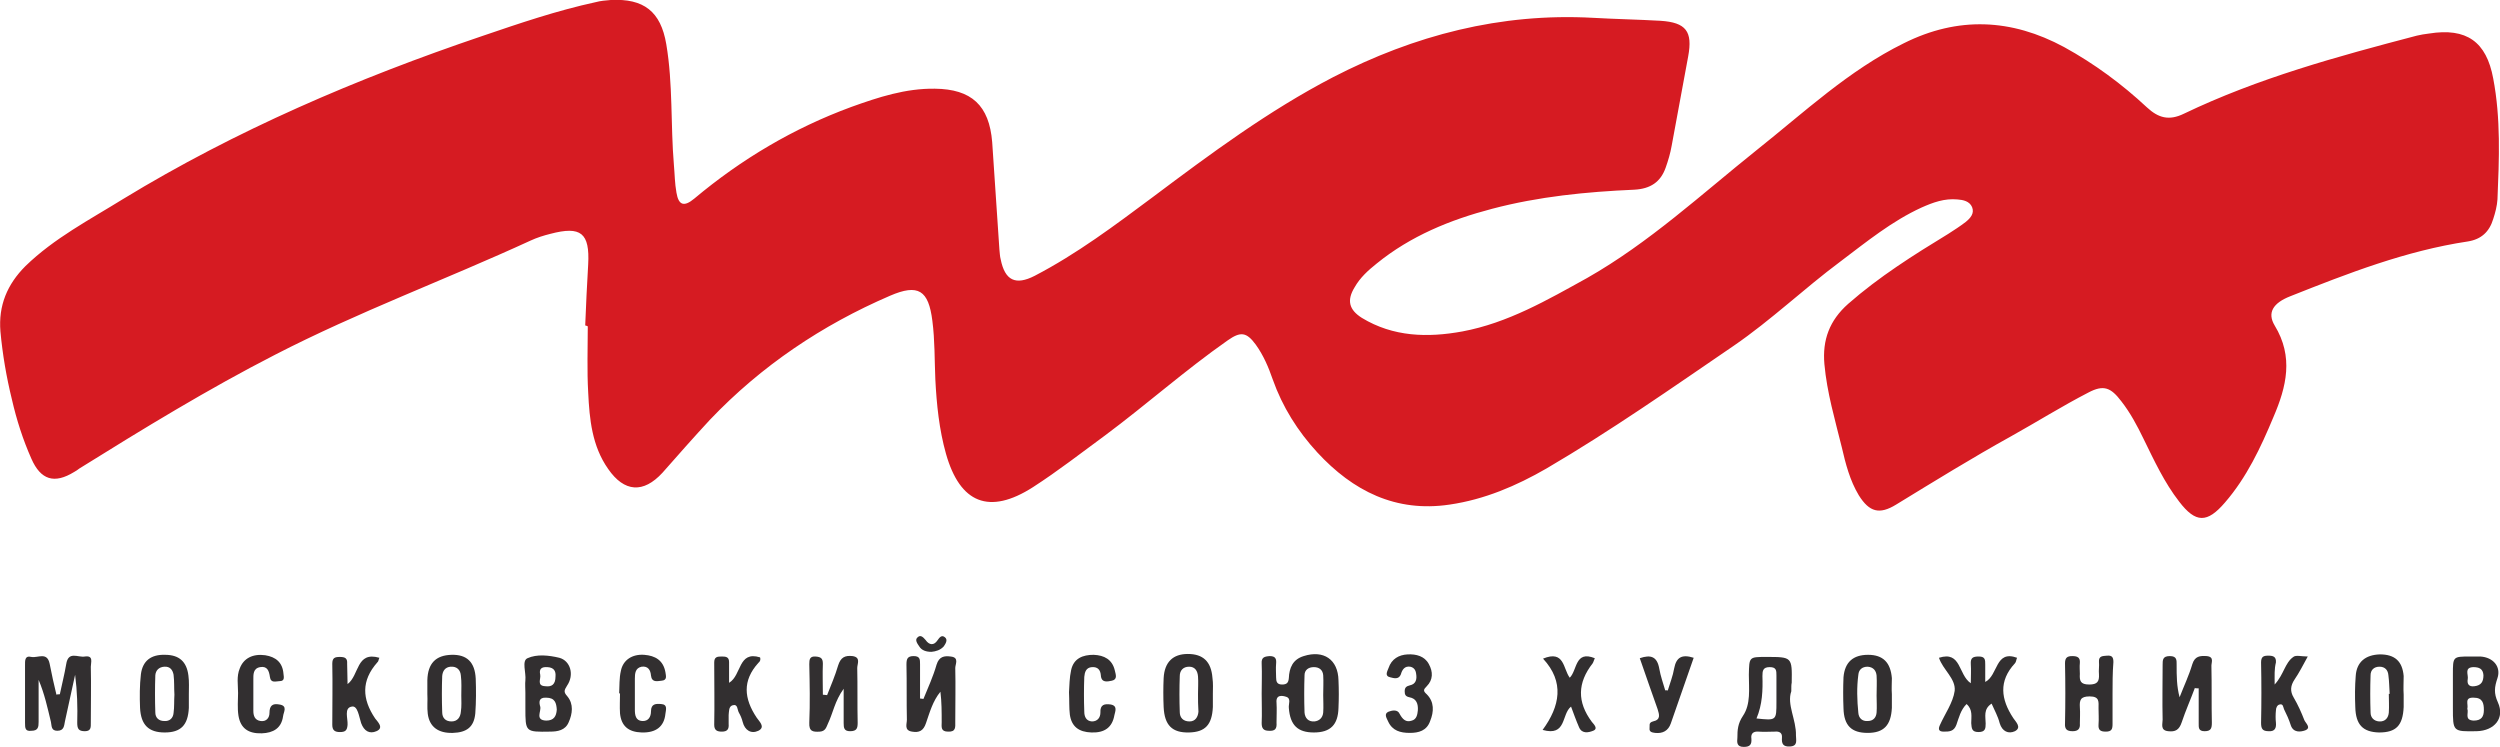 <?xml version="1.0" encoding="UTF-8"?> <svg xmlns="http://www.w3.org/2000/svg" xmlns:xlink="http://www.w3.org/1999/xlink" id="Слой_1" x="0px" y="0px" viewBox="0 0 589.1 176" style="enable-background:new 0 0 589.1 176;" xml:space="preserve"> <style type="text/css"> .st0{fill:#D61B22;} .st1{fill:#322F30;} </style> <g> <g> <path class="st0" d="M137.9,76.7c0.2-4.8,0.4-9.6,0.7-14.4c0.4-7.4-1.7-9.1-8.9-7.2c-1.6,0.4-3.2,0.9-4.7,1.6 c-20,9.2-40.6,16.8-60.2,26.9c-15.8,8.1-31,17.4-46.1,26.8c-0.4,0.3-0.8,0.6-1.2,0.8c-4.7,2.9-7.9,1.9-10.1-3.1 c-2-4.5-3.5-9.2-4.6-14c-1.3-5.3-2.2-10.6-2.7-16C-0.4,72,1.7,67,6,62.7c6.8-6.6,15.1-10.9,23-15.8c26.6-16.2,55.1-28.4,84.6-38.4 c8.8-3,17.6-6,26.8-8c1.1-0.3,2.3-0.4,3.5-0.5c7.8-0.4,11.8,2.7,13.1,10.4c1.6,9.4,1,19,1.8,28.5c0.2,2.2,0.2,4.3,0.6,6.5 c0.5,3,1.8,3.4,4.2,1.4c11.1-9.3,23.4-16.6,37-21.6c6.4-2.3,12.8-4.4,19.7-4.3c8.6,0.1,12.8,3.9,13.5,12.6 c0.6,8.4,1.1,16.9,1.7,25.3c0.1,0.8,0.1,1.6,0.3,2.3c1,5,3.5,6.2,8,3.9c10-5.2,18.9-11.9,27.9-18.6c13.6-10.2,27.2-20.3,42.4-28.2 c19.2-9.9,39.5-15.2,61.3-14c5.3,0.3,10.6,0.4,15.9,0.7c6,0.4,7.6,2.5,6.5,8.4c-1.3,7.1-2.6,14.1-3.9,21.1 c-0.3,1.7-0.8,3.4-1.4,5.1c-1.2,3.4-3.6,5-7.4,5.2c-11.3,0.5-22.5,1.6-33.5,4.5c-9.9,2.6-19.2,6.4-27.2,12.9 c-2,1.6-3.9,3.3-5.2,5.6c-1.9,3.1-1.3,5.3,1.7,7.2c7.4,4.5,15.5,4.7,23.7,3.2c10.7-2,20-7.4,29.4-12.6 c14.6-8.3,26.9-19.7,39.9-30.1c11.2-8.9,21.7-18.8,34.7-25.2c12.8-6.4,25.4-5.8,37.8,0.9c7.1,3.9,13.6,8.7,19.5,14.2 c2.7,2.5,5.2,3.2,8.7,1.5c17.5-8.4,36.2-13.5,54.9-18.4c0.9-0.2,1.9-0.4,2.9-0.5c8.8-1.4,13.5,1.9,15.1,10.6 c1.8,9.4,1.4,19,1,28.5c-0.1,1.5-0.5,3.1-1,4.6c-0.9,3-2.8,4.8-6,5.3c-14.6,2.2-28.2,7.5-41.8,12.9c-4.1,1.6-5.5,3.9-3.7,6.9 c4.5,7.4,2.8,14.4-0.3,21.6c-3,7.2-6.3,14.2-11.4,20.1c-4.2,4.9-6.9,4.9-10.8-0.2c-3.5-4.5-5.9-9.7-8.4-14.8 c-1.5-3.1-3.1-6.1-5.2-8.8c-2.5-3.3-4.2-4-7.8-2.1c-6.2,3.2-12.1,6.9-18.2,10.3c-9.2,5.1-18.1,10.6-27.1,16.1 c-3.9,2.4-6.3,1.8-8.8-2.2c-2.1-3.5-3.1-7.4-4-11.3c-1.6-6.5-3.5-12.9-4.1-19.6c-0.5-5.7,1.2-10.3,5.6-14.2 c7.3-6.4,15.4-11.5,23.6-16.5c1.4-0.9,2.8-1.8,4.1-2.8c1.1-0.9,2.1-2,1.5-3.5c-0.6-1.4-2.1-1.7-3.4-1.8c-3.1-0.3-5.8,0.7-8.5,1.9 c-7,3.2-13,8.1-19.1,12.7c-8.6,6.4-16.3,13.8-25.2,19.9c-14.5,9.9-28.9,20-44.1,28.9c-7.1,4.1-14.6,7.3-22.8,8.5 c-12.7,1.9-22.8-3.2-31.2-12.3c-4.6-5-8.2-10.7-10.5-17.2c-1-2.9-2.2-5.7-4-8.2c-2.2-3-3.6-3.1-6.6-1c-10,7-19.1,15.1-28.9,22.4 c-5.6,4.1-11.1,8.4-17,12.2c-10.3,6.6-17.2,3.8-20.5-7.9c-1.6-5.7-2.2-11.6-2.5-17.5c-0.2-4.6-0.1-9.2-0.7-13.8 c-0.9-7.2-3.3-8.8-10-5.9c-16,6.9-30.3,16.5-42.4,29.2c-3.8,4.1-7.5,8.3-11.2,12.5c-4.5,4.9-9,4.6-12.8-0.9 c-3.8-5.4-4.4-11.7-4.7-18c-0.3-5.2-0.1-10.4-0.1-15.6C138.1,76.7,138,76.7,137.9,76.7z"></path> <path class="st1" d="M297.3,163.5c0-2.4,0.1-4.7,0-7.1c-0.1-1.5,0.6-1.7,1.9-1.8c1.4,0,1.6,0.7,1.5,1.8c-0.1,1.1,0,2.2,0,3.2 s0.2,1.7,1.4,1.7c1.1,0,1.5-0.4,1.6-1.5c0.1-2.4,0.9-4.4,3.5-5.2c4.7-1.5,8.1,0.8,8.2,5.7c0.1,2.2,0.1,4.3,0,6.5 c-0.1,4-1.9,5.8-5.8,5.8c-3.8,0-5.6-1.7-5.9-5.8c-0.1-0.9,0.6-2.2-0.6-2.6c-0.9-0.3-2.5-0.6-2.3,1.4c0.1,1.6,0,3.1,0,4.7 c0.1,1.4-0.3,2-1.8,1.9c-1.3,0-1.7-0.6-1.7-1.8C297.4,168.2,297.3,165.8,297.3,163.5z M311.8,163.8 C311.9,163.8,311.9,163.8,311.8,163.8c0-1.6,0.1-3.1,0-4.7c-0.1-1.2-0.9-1.9-2.2-1.9c-1.3,0-2.2,0.7-2.2,1.9 c-0.1,2.9-0.1,5.9,0,8.8c0.1,1.3,0.9,2.2,2.3,2.1c1.2-0.1,2-0.9,2.1-2.1C311.9,166.5,311.8,165.1,311.8,163.8z"></path> <path class="st1" d="M14.1,163.6c0.5-2.4,1.1-4.7,1.5-7.1c0.5-3.2,2.8-1.5,4.4-1.8c2.1-0.3,1.4,1.4,1.4,2.4c0.1,4.4,0,8.8,0,13.2 c0,1,0.1,2-1.4,2s-1.8-0.6-1.8-2c0.1-3.7,0-7.4-0.5-11.3c-0.8,3.7-1.6,7.3-2.4,11c-0.2,1-0.2,2.2-1.8,2.2c-1.5,0-1.3-1.2-1.5-2.1 c-0.8-3.3-1.5-6.6-2.9-9.9c0,3.3,0,6.6,0,9.9c0,1.2-0.1,2.1-1.7,2.1c-1.5,0.2-1.5-0.7-1.5-1.9c0-4.5,0-9,0-13.5 c0-1.1-0.1-2.4,1.5-2c1.5,0.3,3.7-1.3,4.3,1.6c0.5,2.5,1,4.9,1.6,7.3C13.5,163.6,13.8,163.6,14.1,163.6z"></path> <path class="st1" d="M456.9,155c5.3-1.7,4.5,4,7.5,6c0-1.7,0.1-3.1,0-4.5c-0.1-1.5,0.5-1.8,1.9-1.8c1.5,0,1.5,0.8,1.5,1.9 c0,1.2,0,2.5,0,4.1c3.1-1.6,2.3-7.6,7.5-5.7c-0.2,0.4-0.2,1-0.5,1.3c-3.9,4.2-3.3,8.5-0.4,12.9c0.5,0.8,2.1,2.2,0.4,3.1 c-1.5,0.7-3,0.1-3.6-1.9c-0.4-1.6-1.2-3-1.9-4.6c-2,1.3-1.4,3.1-1.4,4.7c0,1.2-0.1,2-1.7,2s-1.6-0.9-1.7-2.1 c0-1.5,0.4-3.2-1.1-4.5c-1.4,1.4-1.8,3.2-2.4,4.9c-0.6,1.6-1.7,1.6-3,1.6c-1.2,0-1.3-0.6-0.9-1.5c1.2-2.7,3.1-5.3,3.5-8.1 C460.9,159.9,457.8,157.8,456.9,155z"></path> <path class="st1" d="M422.1,162.9c-1.1,3.1,1.2,6.7,1.1,10.4c0,1.1,0.5,2.5-1.4,2.6c-1.7,0.1-2-0.7-1.9-2.1 c0.1-1.2-0.7-1.5-1.7-1.4c-1.3,0-2.5,0.1-3.8,0c-1.2-0.1-1.9,0.4-1.7,1.7c0.1,1.4-0.4,1.9-1.8,1.9c-1.7,0-1.6-1.1-1.5-2.2 c0-1.8,0.1-3.3,1.3-5.1c1.9-2.8,1.4-6.4,1.4-9.7c0.1-4.2,0-4.2,4.1-4.2c6.1,0,6.1,0,6,6.1C422.1,161.3,422.1,161.8,422.1,162.9z M413.9,169.3c4.7,0.5,4.7,0.5,4.7-3.9c0-2.1,0-4.1,0-6.2c0-1.2,0-2-1.6-2s-1.7,0.9-1.7,2.1C415.4,162.6,415.3,166,413.9,169.3z"></path> <path class="st1" d="M217.6,164.7c1.1-2.7,2.3-5.3,3.1-8.1c0.6-1.9,1.8-2.1,3.3-1.9c2.1,0.2,1.1,1.8,1.1,2.7c0.1,4.2,0,8.4,0,12.7 c0,1.2,0.2,2.4-1.7,2.3c-1.8,0-1.5-1.2-1.5-2.2c0-2.4,0-4.8-0.3-7.2c-1.8,2.2-2.5,4.8-3.4,7.4c-0.6,1.8-1.6,2.3-3.3,2 c-1.9-0.3-1.2-1.8-1.2-2.8c-0.1-4.3,0-8.6-0.1-13c0-1.3,0.2-2,1.7-2s1.5,0.8,1.5,1.9c0,2.7,0,5.4,0,8.1 C217.2,164.6,217.4,164.7,217.6,164.7z"></path> <path class="st1" d="M517.2,162.1c-1,2.7-2.2,5.4-3.1,8.1c-0.6,1.8-1.5,2.3-3.2,2.1c-1.9-0.2-1.3-1.7-1.3-2.7 c-0.1-4.3,0-8.6,0-12.9c0-1.2,0-2.1,1.7-2.1c1.7,0,1.6,1,1.6,2.1c0,2.5,0,5,0.7,7.6c1-2.6,2.2-5.1,3-7.8c0.6-1.9,1.8-2,3.4-1.9 c1.9,0.2,1,1.6,1.1,2.5c0.1,4.4,0,8.8,0.1,13.2c0,1.3-0.2,2-1.7,2s-1.4-0.9-1.4-1.9c0-2.7,0-5.5,0-8.2 C517.5,162.2,517.3,162.2,517.2,162.1z"></path> <path class="st1" d="M194.9,163.8c0.9-2.3,1.9-4.6,2.6-7c0.6-1.9,1.6-2.4,3.4-2.2c2,0.3,1.1,1.8,1.1,2.8c0.1,4.3,0,8.6,0.1,12.9 c0,1.3-0.2,2-1.8,2c-1.4,0-1.5-0.8-1.5-1.9c0-2.4,0-4.9,0-8.1c-2.1,2.9-2.5,5.7-3.7,8.2c-0.4,0.9-0.6,1.8-1.9,1.9 c-1.6,0.1-2.6,0-2.5-2.1c0.2-4.6,0.1-9.2,0-13.8c0-1.1,0.1-1.9,1.5-1.8c1.2,0.1,1.7,0.4,1.7,1.7c-0.1,2.4,0,4.9,0,7.3 C194.3,163.7,194.6,163.8,194.9,163.8z"></path> <path class="st1" d="M123.8,163.2c0-1-0.1-2,0-2.9c0.2-1.8-0.9-4.6,0.5-5.2c2.2-1,5-0.7,7.5-0.1c2.6,0.7,3.6,4,1.8,6.6 c-0.7,1.1-0.8,1.5,0.1,2.5c1.5,1.8,1.2,4.1,0.3,6.1c-0.8,1.9-2.6,2.2-4.4,2.2c-5.8,0.1-5.8,0.1-5.8-5.6 C123.8,165.6,123.8,164.4,123.8,163.2z M131.2,167.2c-0.1-1.5-0.4-2.8-2.5-2.8c-1.8-0.1-1.7,1.1-1.4,2.1c0.3,1.1-1.3,3.2,1.4,3.3 C130.5,169.8,131.1,168.8,131.2,167.2z M130.9,159.4c0.1-1.2-0.3-2.1-1.9-2.2c-1.5-0.1-2,0.5-1.7,1.8c0.2,1-0.9,2.6,1.2,2.7 C130,161.9,130.9,161.3,130.9,159.4z"></path> <path class="st1" d="M582.1,154.7c0.8,0,1.6,0,2.4,0c3,0.2,4.9,2.4,4,5.1c-0.7,2.1-0.9,3.5,0.1,5.7c1.7,3.7-0.8,6.7-5,6.8 c-5.6,0.1-5.6,0.1-5.6-5.5c0-2.6,0-5.3,0-7.9C578,154.7,578,154.7,582.1,154.7z M581.4,167c0.4,1-0.8,2.7,1.5,2.8 c1.8,0,2.4-0.9,2.4-2.5s-0.3-2.9-2.4-2.9C580.6,164.3,581.7,166,581.4,167z M582.8,157.2c-2.2,0.1-1.1,1.8-1.3,2.8 c-0.2,1.1,0.2,1.9,1.6,1.7c1.6-0.2,2.1-1.1,2.1-2.6C585.1,157.6,584.2,157.2,582.8,157.2z"></path> <path class="st1" d="M171.8,160.9c3-1.8,2.1-7.6,7.3-6c0.2,0.5,0,1-0.4,1.3c-3.8,4.2-3.4,8.4-0.4,12.9c0.5,0.8,2.2,2.2,0.4,3.1 c-1.7,0.8-3.2-0.1-3.7-2.1c-0.2-0.8-0.5-1.5-0.9-2.2s-0.2-2.1-1.5-1.7c-0.9,0.3-0.8,1.4-0.9,2.3c0,0.7,0,1.4,0,2.1 c0.1,1.2-0.3,1.8-1.6,1.8c-1.1,0-1.8-0.3-1.8-1.6c0.1-4.9,0-9.8,0-14.7c0-1.3,0.7-1.4,1.7-1.4c0.9,0,1.8,0,1.8,1.3 C171.8,157.5,171.8,159,171.8,160.9z"></path> <path class="st1" d="M44.5,163.6c0,1.1,0,2.2,0,3.2c-0.2,4.1-1.9,5.8-5.7,5.8s-5.6-1.8-5.8-5.8c-0.1-2.6-0.1-5.3,0.2-7.9 c0.4-3.2,2.4-4.7,5.7-4.6c3.3,0,5.1,1.6,5.5,4.9C44.6,160.7,44.5,162.1,44.5,163.6L44.5,163.6z M41.1,163.7 c-0.1-1.6,0-3.1-0.2-4.7c-0.2-1.1-0.8-2-2.2-1.9c-1.3,0.1-2,0.9-2.1,2c-0.1,2.9-0.1,5.9,0,8.8c0,1.2,0.8,2,2.1,2 c1.3,0.1,2.1-0.7,2.2-1.9C41.1,166.6,41,165.2,41.1,163.7z"></path> <path class="st1" d="M445.8,163.6c0,1.1,0,2.2,0,3.2c-0.2,4.1-1.9,5.9-5.7,5.9c-3.8,0-5.6-1.7-5.7-5.8c-0.1-2.4-0.1-4.9,0-7.3 c0.3-3.6,2.3-5.3,5.8-5.3s5.3,1.8,5.6,5.5C445.8,161,445.7,162.3,445.8,163.6C445.7,163.6,445.8,163.6,445.8,163.6z M442.2,163.9 c0-1.6,0.1-3.1,0-4.7c-0.1-1.1-0.7-2-2.1-2.1c-1.3,0-2.1,0.7-2.2,1.9c-0.4,3-0.3,6,0,9c0.1,1.2,0.9,2,2.2,1.9c1.3,0,2-0.8,2.1-2 C442.3,166.6,442.2,165.2,442.2,163.9z"></path> <path class="st1" d="M566.4,163.7c0,1,0,2,0,2.9c-0.2,4.4-1.8,6-5.8,6c-3.8-0.1-5.5-1.8-5.6-6c-0.1-2.4-0.1-4.9,0.1-7.3 c0.2-3.3,2.3-5,5.7-5.1c3.5,0,5.3,1.6,5.6,5.1C566.4,160.8,566.3,162.3,566.4,163.7C566.3,163.7,566.3,163.7,566.4,163.7z M562.9,163.5c0.1,0,0.1,0,0.2,0c-0.1-1.5-0.1-2.9-0.3-4.4c-0.1-1.2-0.8-2-2.1-2s-2.1,0.8-2.1,2c-0.1,2.9-0.1,5.8,0,8.8 c0,1.2,0.8,2,2,2.1c1.5,0.1,2.2-0.9,2.3-2.1C563,166.4,562.9,164.9,562.9,163.5z"></path> <path class="st1" d="M285.8,163.4c0,1.1,0,2.2,0,3.2c-0.2,4.2-1.8,5.9-5.6,6c-4,0.1-5.8-1.7-6-6c-0.1-2.3-0.1-4.5,0-6.8 c0.2-3.8,2.2-5.7,5.7-5.7c3.6,0,5.5,1.8,5.8,5.6C285.9,161.1,285.8,162.3,285.8,163.4L285.8,163.4z M282.3,163.5 C282.3,163.5,282.2,163.5,282.3,163.5c0-1.4,0.1-2.7,0-4.1c-0.1-1.3-0.7-2.3-2.1-2.3s-2.2,0.9-2.2,2.2c-0.1,2.8-0.1,5.7,0,8.5 c0,1.3,0.8,2.2,2.3,2.2c1.4,0,2-1.1,2.1-2.3C282.3,166.3,282.3,164.9,282.3,163.5z"></path> <path class="st1" d="M100.7,163.5c0-1.1,0-2.2,0-3.2c0.1-4,2-5.9,5.7-6c3.6-0.1,5.5,1.7,5.7,5.6c0.1,2.7,0.1,5.5-0.1,8.2 c-0.3,3.2-2,4.5-5.3,4.6c-3.4,0.1-5.5-1.4-5.9-4.5C100.6,166.7,100.8,165.1,100.7,163.5C100.8,163.5,100.8,163.5,100.7,163.5z M108.7,163.9L108.7,163.9c0-1.6,0.1-3.1-0.1-4.7c-0.1-1.3-0.9-2.2-2.4-2.1c-1.3,0.1-1.9,1-2,2.2c-0.1,2.8-0.1,5.6,0,8.5 c0,1.4,0.8,2.2,2.2,2.2c1.4,0,2.1-1,2.2-2.3C108.8,166.4,108.7,165.1,108.7,163.9z"></path> <path class="st1" d="M497.8,163.5c0,2.4,0,4.7,0,7.1c0,1.2-0.2,1.8-1.6,1.8c-1.3,0-1.8-0.4-1.7-1.7c0.1-1.3,0-2.6,0-3.8 c0-1.5,0.3-2.8-2.1-2.8c-2.2,0-2.4,0.9-2.3,2.6c0.1,1.3,0,2.6,0,3.8c0.1,1.2-0.4,1.8-1.7,1.8c-1.4,0-1.9-0.5-1.8-1.9 c0.1-4.7,0.1-9.4,0-14.1c0-1.3,0.5-1.7,1.7-1.7s1.9,0.3,1.8,1.6c-0.1,0.9,0,1.8,0,2.6c-0.1,1.6,0.1,2.5,2.2,2.5 c1.9,0,2.4-0.7,2.3-2.4c-0.1-1,0.1-2,0-2.9c-0.1-1.5,0.9-1.4,1.9-1.5c1.2-0.1,1.5,0.4,1.5,1.5 C497.8,158.6,497.8,161.1,497.8,163.5z"></path> <path class="st1" d="M81.9,161.2c2.8-2.1,2-7.8,7.5-6.2c-0.2,0.4-0.2,0.9-0.5,1.1c-3.8,4.3-3.6,8.6-0.5,13.2 c0.5,0.7,2.2,2.2,0.3,3c-1.6,0.7-2.9,0-3.6-1.9c-0.5-1.5-0.8-4.2-2.2-3.9c-1.9,0.3-0.9,2.8-1,4.3c-0.1,1.3-0.5,1.7-1.8,1.7 c-1.2,0-1.8-0.4-1.8-1.7c0-4.8,0.1-9.6,0-14.4c0-1.4,0.6-1.6,1.8-1.6c1.2,0,1.8,0.3,1.7,1.6C81.8,157.8,81.9,159.4,81.9,161.2z"></path> <path class="st1" d="M536,161.3c2.2-2.4,2.4-5.1,4.4-6.5c0.6-0.5,1.9-0.1,3.4-0.1c-1.1,2-2,3.8-3.1,5.4c-1,1.5-1.1,2.8-0.2,4.3 c1,1.7,1.8,3.5,2.5,5.3c0.3,0.7,1.7,1.8,0.2,2.4c-1.1,0.4-2.8,0.6-3.4-1.2c-0.4-1.3-1-2.6-1.6-3.8c-0.2-0.5-0.2-1.3-1-1.1 c-0.6,0.1-0.9,0.8-0.9,1.4c-0.1,1-0.1,2,0,2.9c0.1,1.2-0.2,2.1-1.7,2c-1.5,0-1.8-0.6-1.8-2c0.1-4.7,0.1-9.4,0-14.2 c0-1.4,0.6-1.6,1.7-1.6c1.1,0,1.9,0.2,1.8,1.6C535.9,157.7,536,159.1,536,161.3z"></path> <path class="st1" d="M370.2,166.5c-2.3,1.8-1,7.1-6.7,5.5c4.1-5.6,5.2-11.3,0.1-16.8c5.1-2.1,4.7,2.4,6.3,4.5 c1.8-1.8,1.2-6.5,5.9-4.6c-0.2,0.4-0.3,0.9-0.5,1.2c-3.6,4.6-3.7,9.1-0.2,13.8c0.4,0.5,1.6,1.6,0.3,2.1c-1,0.4-2.6,0.8-3.3-0.8 C371.4,169.8,370.8,168.1,370.2,166.5z"></path> <path class="st1" d="M251.9,163.1c0.1-1.5,0.1-3.4,0.5-5.2c0.6-2.8,2.8-3.6,5.3-3.6c2.5,0.1,4.4,1.1,5,3.7 c0.2,0.9,0.7,2.1-0.7,2.4c-1,0.2-2.5,0.6-2.6-1.3c-0.1-1.2-0.7-2-2.1-1.9s-1.7,1.2-1.8,2.3c-0.1,2.7-0.1,5.5,0,8.2 c0,1.1,0.4,2.2,1.8,2.3c1.3,0,2-0.9,2-2.1c-0.1-1.9,1-2.1,2.4-1.9c1.7,0.3,1.1,1.6,0.9,2.5c-0.5,2.9-2.3,4.2-5.4,4.1 c-3-0.1-4.7-1.4-5.1-4.2C251.9,166.8,252,165.1,251.9,163.1z"></path> <path class="st1" d="M145.9,163.4c0.1-1.8,0-3.6,0.4-5.3c0.5-2.6,2.7-4,5.5-3.8c2.6,0.2,4.5,1.3,5,4.1c0.1,0.8,0.5,1.9-0.9,2 c-1,0.1-2.3,0.5-2.5-1.2c-0.1-1.3-0.7-2.3-2.2-2.1c-1.5,0.3-1.6,1.6-1.6,2.8c0,2.5,0,4.9,0,7.4c0,1.2,0.2,2.5,1.7,2.6 s2.1-1,2.1-2.3c0-1.8,1.2-1.8,2.4-1.7c1.6,0.1,1.1,1.4,1,2.3c-0.3,3-2.2,4.5-5.6,4.4c-3.1-0.1-4.8-1.5-5.1-4.5 c-0.1-1.6,0-3.1,0-4.7C146,163.4,145.9,163.4,145.9,163.4z"></path> <path class="st1" d="M56.1,163.3c0-1.9-0.4-3.9,0.4-5.8c0.9-2.4,3.1-3.5,6-3.1c2.5,0.4,4.1,1.7,4.3,4.4c0.1,0.8,0.3,1.7-0.9,1.7 c-0.8,0-2.1,0.6-2.3-1c-0.2-1.4-0.6-2.6-2.3-2.3c-1.7,0.3-1.6,1.8-1.6,3c0,2.4,0,4.9,0,7.3c0,1.1,0.3,2.2,1.7,2.4 c1.4,0.2,2.1-0.8,2.1-1.9c0-1.7,0.7-2.3,2.3-2c2.1,0.3,1,1.8,0.9,2.8c-0.4,2.8-2.3,3.9-5,4c-3.2,0.1-5-1.2-5.5-4.1 C55.9,166.8,56.1,165,56.1,163.3z"></path> <path class="st1" d="M332.2,172.7c-2.2,0-4.1-0.5-5.1-2.7c-0.3-0.7-1.1-1.8,0.1-2.3c0.8-0.3,2.1-0.6,2.6,0.5 c0.7,1.3,1.5,2.1,2.9,1.6c1.1-0.3,1.3-1.4,1.4-2.4c0.1-1.5-0.3-2.8-2-3.1c-0.9-0.2-1.1-0.6-1.1-1.4c0-0.9,0.4-1.2,1.2-1.4 c1.5-0.3,1.7-1.5,1.5-2.7c-0.1-0.9-0.5-1.5-1.4-1.7c-1.3-0.2-1.9,0.7-2.2,1.8c-0.5,1.3-1.7,0.9-2.5,0.7c-1.4-0.3-0.7-1.4-0.4-2.2 c0.7-2.1,2.4-3.1,4.5-3.2c2-0.1,4,0.4,5,2.3c1,1.8,1,3.7-0.5,5.2c-0.8,0.8-0.9,1.1,0,1.9c1.8,1.8,1.7,4.1,0.8,6.3 C336.2,172.2,334.3,172.7,332.2,172.7z"></path> <path class="st1" d="M393,162.7c0.5-1.7,1.2-3.4,1.5-5.2c0.5-2.6,1.8-3.4,4.6-2.5c-1.8,5.2-3.6,10.4-5.4,15.5 c-0.6,1.7-1.9,2.4-3.7,2.2c-0.7-0.1-1.4-0.2-1.3-1.1c0.1-0.6-0.3-1.3,0.8-1.6c1.9-0.4,1.5-1.6,1.1-2.9c-1.4-4-2.8-7.9-4.2-12 c2.6-0.9,4.1-0.4,4.6,2.5c0.3,1.7,0.9,3.4,1.4,5.1C392.5,162.6,392.8,162.7,393,162.7z"></path> <path class="st1" d="M219.5,153.6c-1.2,0-2.3-0.3-2.9-1.3c-0.4-0.6-1.1-1.5-0.4-2.1c0.7-0.7,1.3-0.1,1.9,0.6 c0.9,1.3,2,1.3,2.8,0.1c0.5-0.7,1-1.4,1.8-0.7c0.7,0.6,0.1,1.5-0.3,2.1C221.6,153.2,220.5,153.5,219.5,153.6z"></path> </g> </g> </svg> 